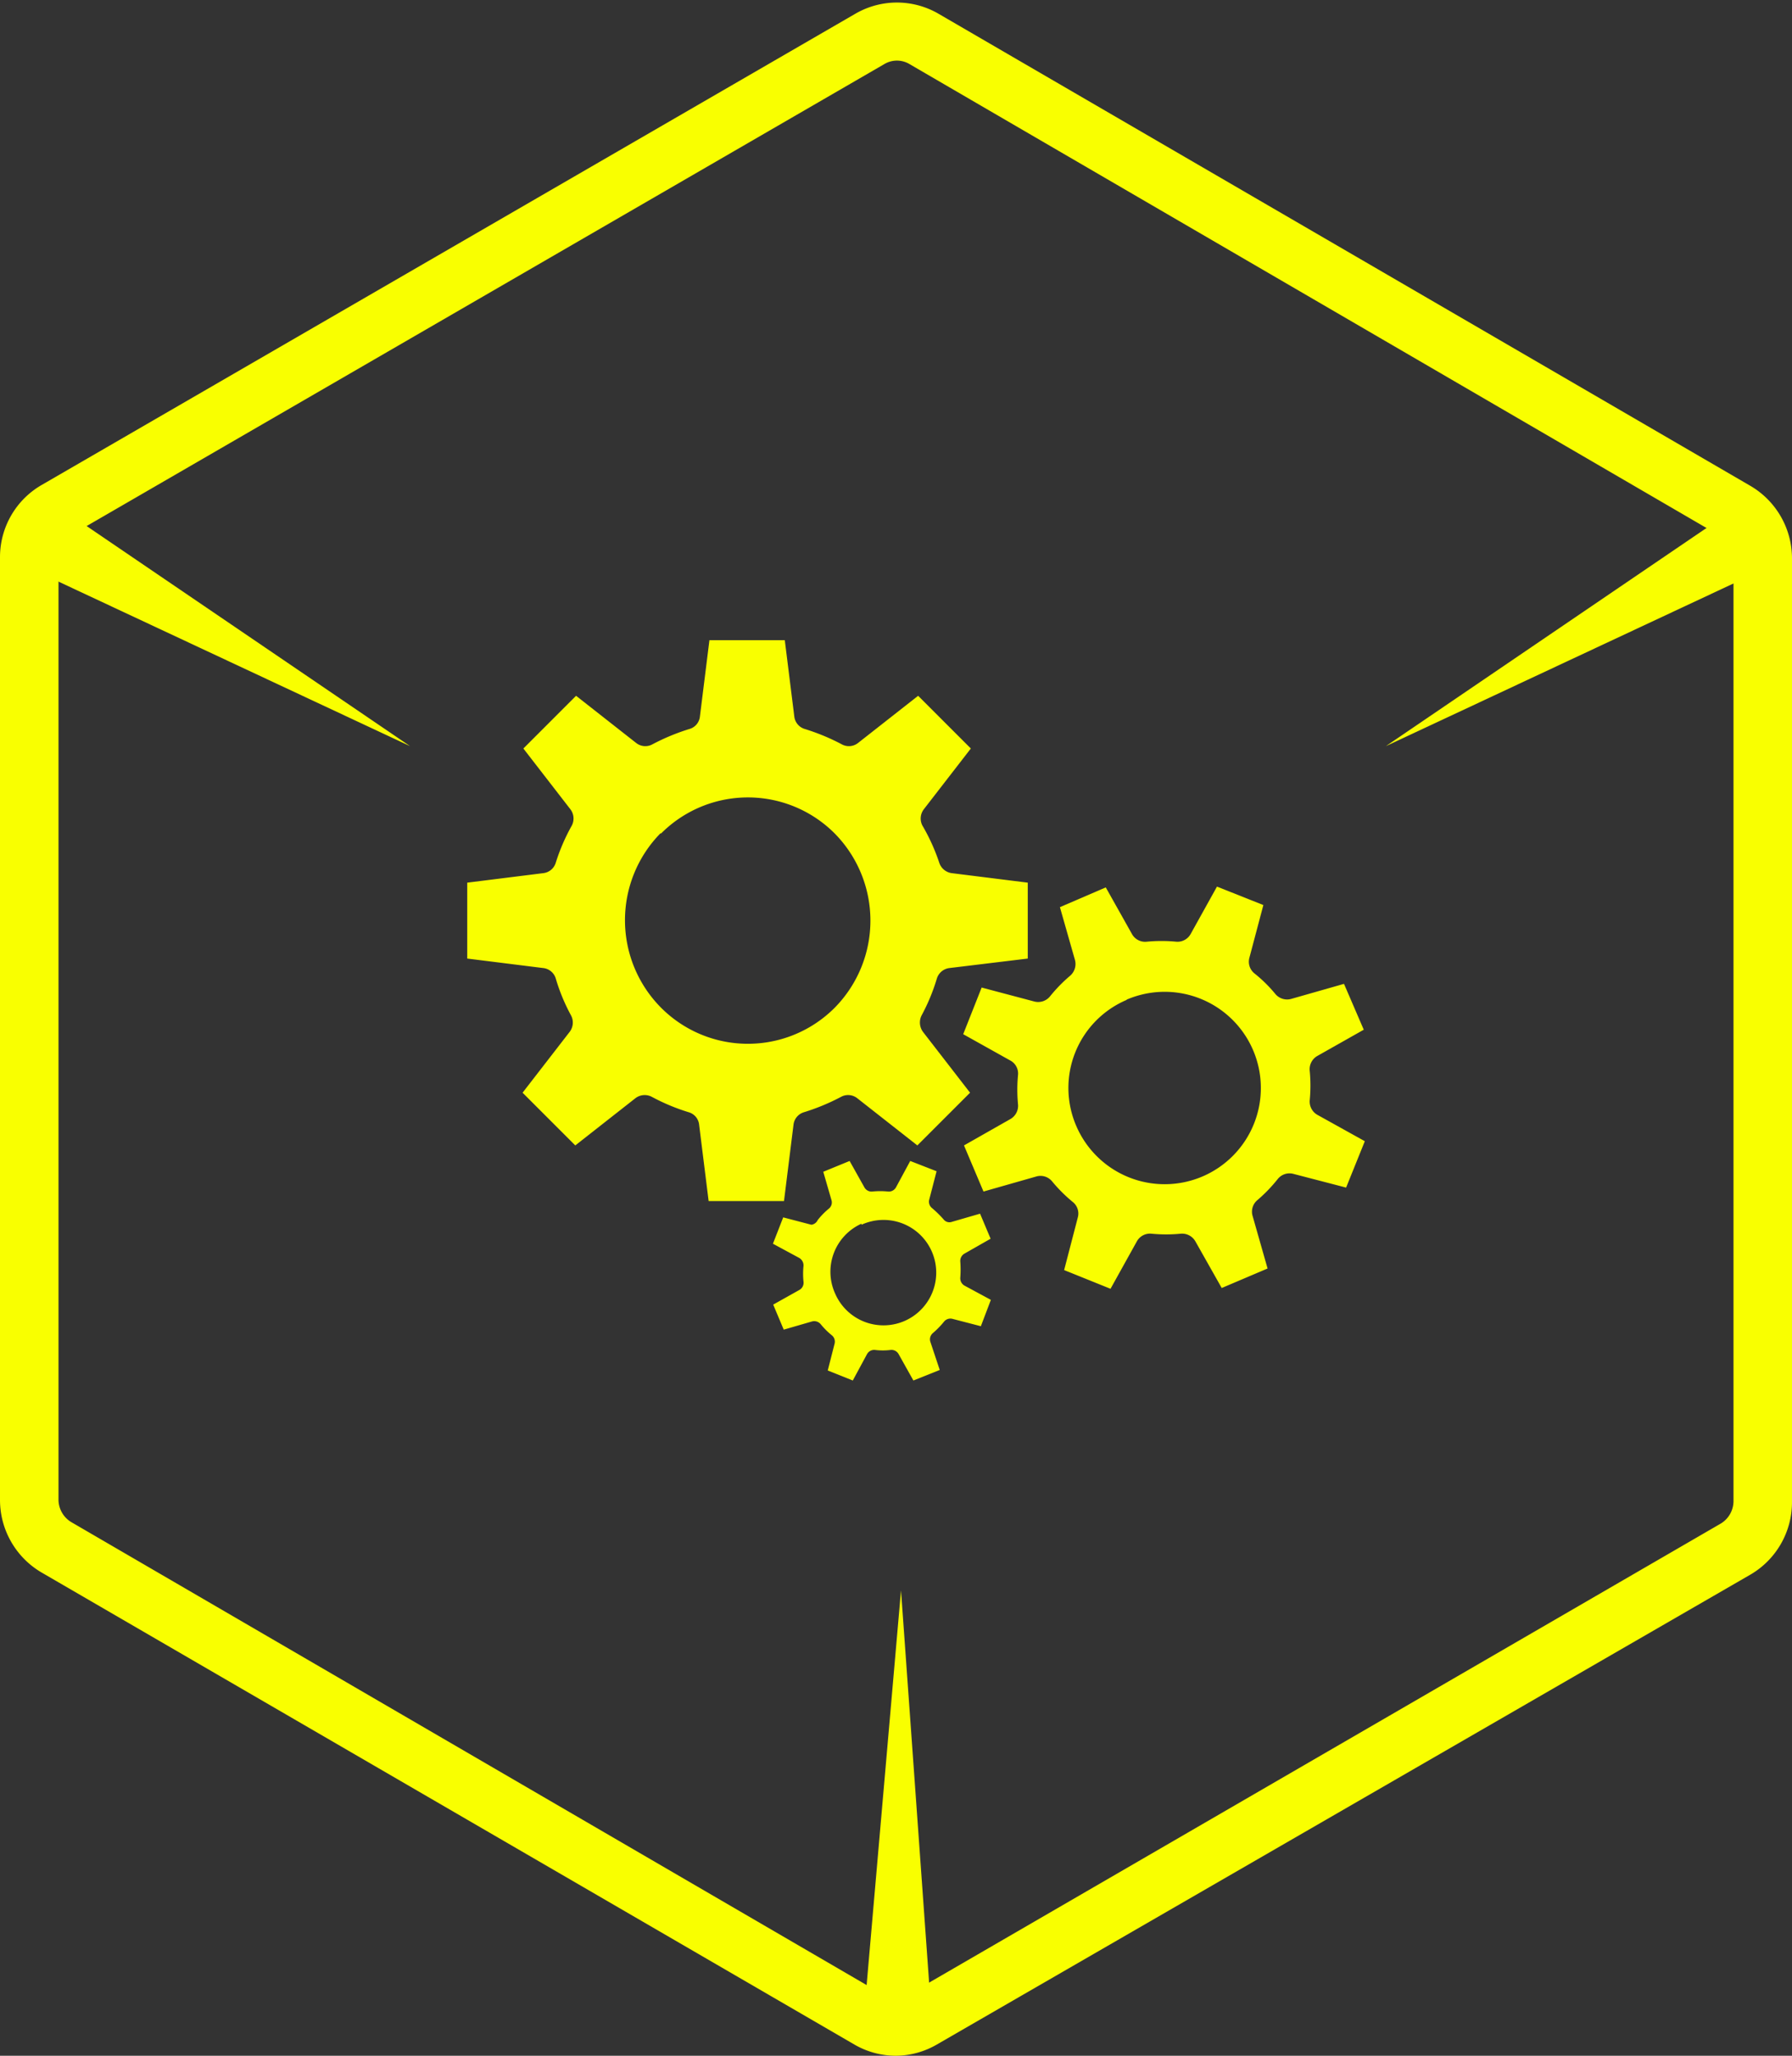 <svg xmlns="http://www.w3.org/2000/svg" id="CATEGORIES" width="68" height="78"><rect width="100%" height="100%" fill="#333333" stroke="none"/><defs><style>.cls-1{fill:#f9ff00}</style></defs><g id="SKILLS"><path d="M34 78a3.13 3.13 0 0 1-1.57-.42L1.57 59.66A3.19 3.19 0 0 1 0 56.92v-35.8a3.16 3.16 0 0 1 1.6-2.73L32.46.52a3.14 3.14 0 0 1 3.15 0l30.82 17.92A3.19 3.19 0 0 1 68 21.18V57a3.18 3.18 0 0 1-1.57 2.74L35.54 77.58A3.13 3.13 0 0 1 34 78ZM2.7 20.3a1 1 0 0 0-.48.83v35.79a1 1 0 0 0 .48.83l30.79 17.92a1 1 0 0 0 1 0L65.31 57.8a1 1 0 0 0 .47-.83V21.18a1 1 0 0 0-.48-.83L34.51 2.43a.93.93 0 0 0-.95 0L2.7 20.3Z" class="cls-1"/><path d="M32.78 76.53h2.57l-1.16-16.19-1.41 16.19zM2.17 19.2.92 21.46l14.64 6.85L2.17 19.2zM65.98 19.2l1.25 2.26-14.64 6.85 13.39-9.11zM21.09 32.73a.56.56 0 0 1-.48.4l-2.88.36v2.88l2.88.36a.56.56 0 0 1 .48.4 7.13 7.13 0 0 0 .58 1.4.58.58 0 0 1-.06.63l-1.78 2.3 2 2 2.28-1.79a.58.58 0 0 1 .63-.05 7.7 7.7 0 0 0 1.39.58.55.55 0 0 1 .4.48l.36 2.89h2.86l.36-2.89a.56.56 0 0 1 .4-.48 8.11 8.11 0 0 0 1.4-.58.56.56 0 0 1 .62.05l2.28 1.79 2-2-1.78-2.3a.6.6 0 0 1-.06-.63 7.39 7.39 0 0 0 .58-1.4.57.57 0 0 1 .48-.4l2.97-.36v-2.88l-2.88-.36a.58.58 0 0 1-.48-.4 7.48 7.48 0 0 0-.64-1.41.58.58 0 0 1 .06-.62l1.78-2.3-2-2-2.28 1.79a.56.56 0 0 1-.62.05 8.11 8.11 0 0 0-1.4-.58.56.56 0 0 1-.4-.48l-.36-2.89h-2.86l-.36 2.89a.55.55 0 0 1-.4.48 8.11 8.11 0 0 0-1.4.58.56.56 0 0 1-.62-.05l-2.28-1.79-2 2 1.78 2.3a.58.58 0 0 1 .06.62 7.48 7.48 0 0 0-.61 1.41Zm4-1.11a4.65 4.65 0 0 1 6.58 0 4.71 4.71 0 0 1 0 6.62 4.65 4.65 0 0 1-6.58 0 4.71 4.71 0 0 1-.03-6.62Z" class="cls-1"/><path d="m39.25 38-2-.53-.7 1.77 1.79 1a.56.56 0 0 1 .29.55 5.88 5.88 0 0 0 0 1.11.58.58 0 0 1-.29.56l-1.76 1 .74 1.75 2-.57a.57.57 0 0 1 .6.18 5.75 5.75 0 0 0 .78.78.56.56 0 0 1 .2.59l-.52 2 1.76.71 1-1.8a.57.57 0 0 1 .56-.29 5.79 5.79 0 0 0 1.1 0 .58.58 0 0 1 .56.29l1 1.77 1.74-.74-.57-2a.57.57 0 0 1 .19-.6 5.83 5.83 0 0 0 .77-.8.57.57 0 0 1 .59-.19l2 .52.71-1.76-1.8-1a.58.58 0 0 1-.29-.56 5.78 5.78 0 0 0 0-1.1.58.58 0 0 1 .28-.57l1.77-1-.75-1.74-2 .57a.58.58 0 0 1-.6-.18 5.29 5.29 0 0 0-.79-.78.57.57 0 0 1-.2-.6l.53-2-1.76-.7-1 1.8a.57.57 0 0 1-.55.29 5.88 5.88 0 0 0-1.11 0 .57.57 0 0 1-.56-.28l-1-1.78-1.74.75.57 2a.59.59 0 0 1-.18.6 5.75 5.75 0 0 0-.77.79.58.58 0 0 1-.59.19Zm3.5-.07a3.65 3.65 0 1 1-1.91 4.79 3.63 3.63 0 0 1 1.91-4.78ZM30.79 46.47l-1.07-.28-.39 1 1 .54a.33.33 0 0 1 .16.3 3 3 0 0 0 0 .6.31.31 0 0 1-.15.31l-1 .56.4.95 1.07-.31a.32.32 0 0 1 .33.1 2.78 2.78 0 0 0 .42.42.31.31 0 0 1 .11.32L31.41 52l.95.38.54-1a.31.31 0 0 1 .3-.16 2.41 2.41 0 0 0 .6 0 .31.31 0 0 1 .3.16l.56 1 1-.4-.36-1.08a.31.31 0 0 1 .1-.32 3.41 3.41 0 0 0 .42-.43.31.31 0 0 1 .32-.11l1.08.28.38-1-1-.54a.32.32 0 0 1-.16-.31 4 4 0 0 0 0-.6.32.32 0 0 1 .15-.3l1-.57-.4-.95-1.07.31a.28.28 0 0 1-.32-.1 4.26 4.26 0 0 0-.43-.42.31.31 0 0 1-.11-.32l.28-1.08-1-.39-.54 1a.31.31 0 0 1-.3.16 3 3 0 0 0-.6 0 .31.31 0 0 1-.3-.16l-.56-1-1 .41.31 1.07a.3.3 0 0 1-.1.33 2.86 2.86 0 0 0-.42.43.31.31 0 0 1-.24.18Zm1.9 0a2 2 0 1 1-1 2.61 2 2 0 0 1 1-2.65Z" class="cls-1"/></g></svg>